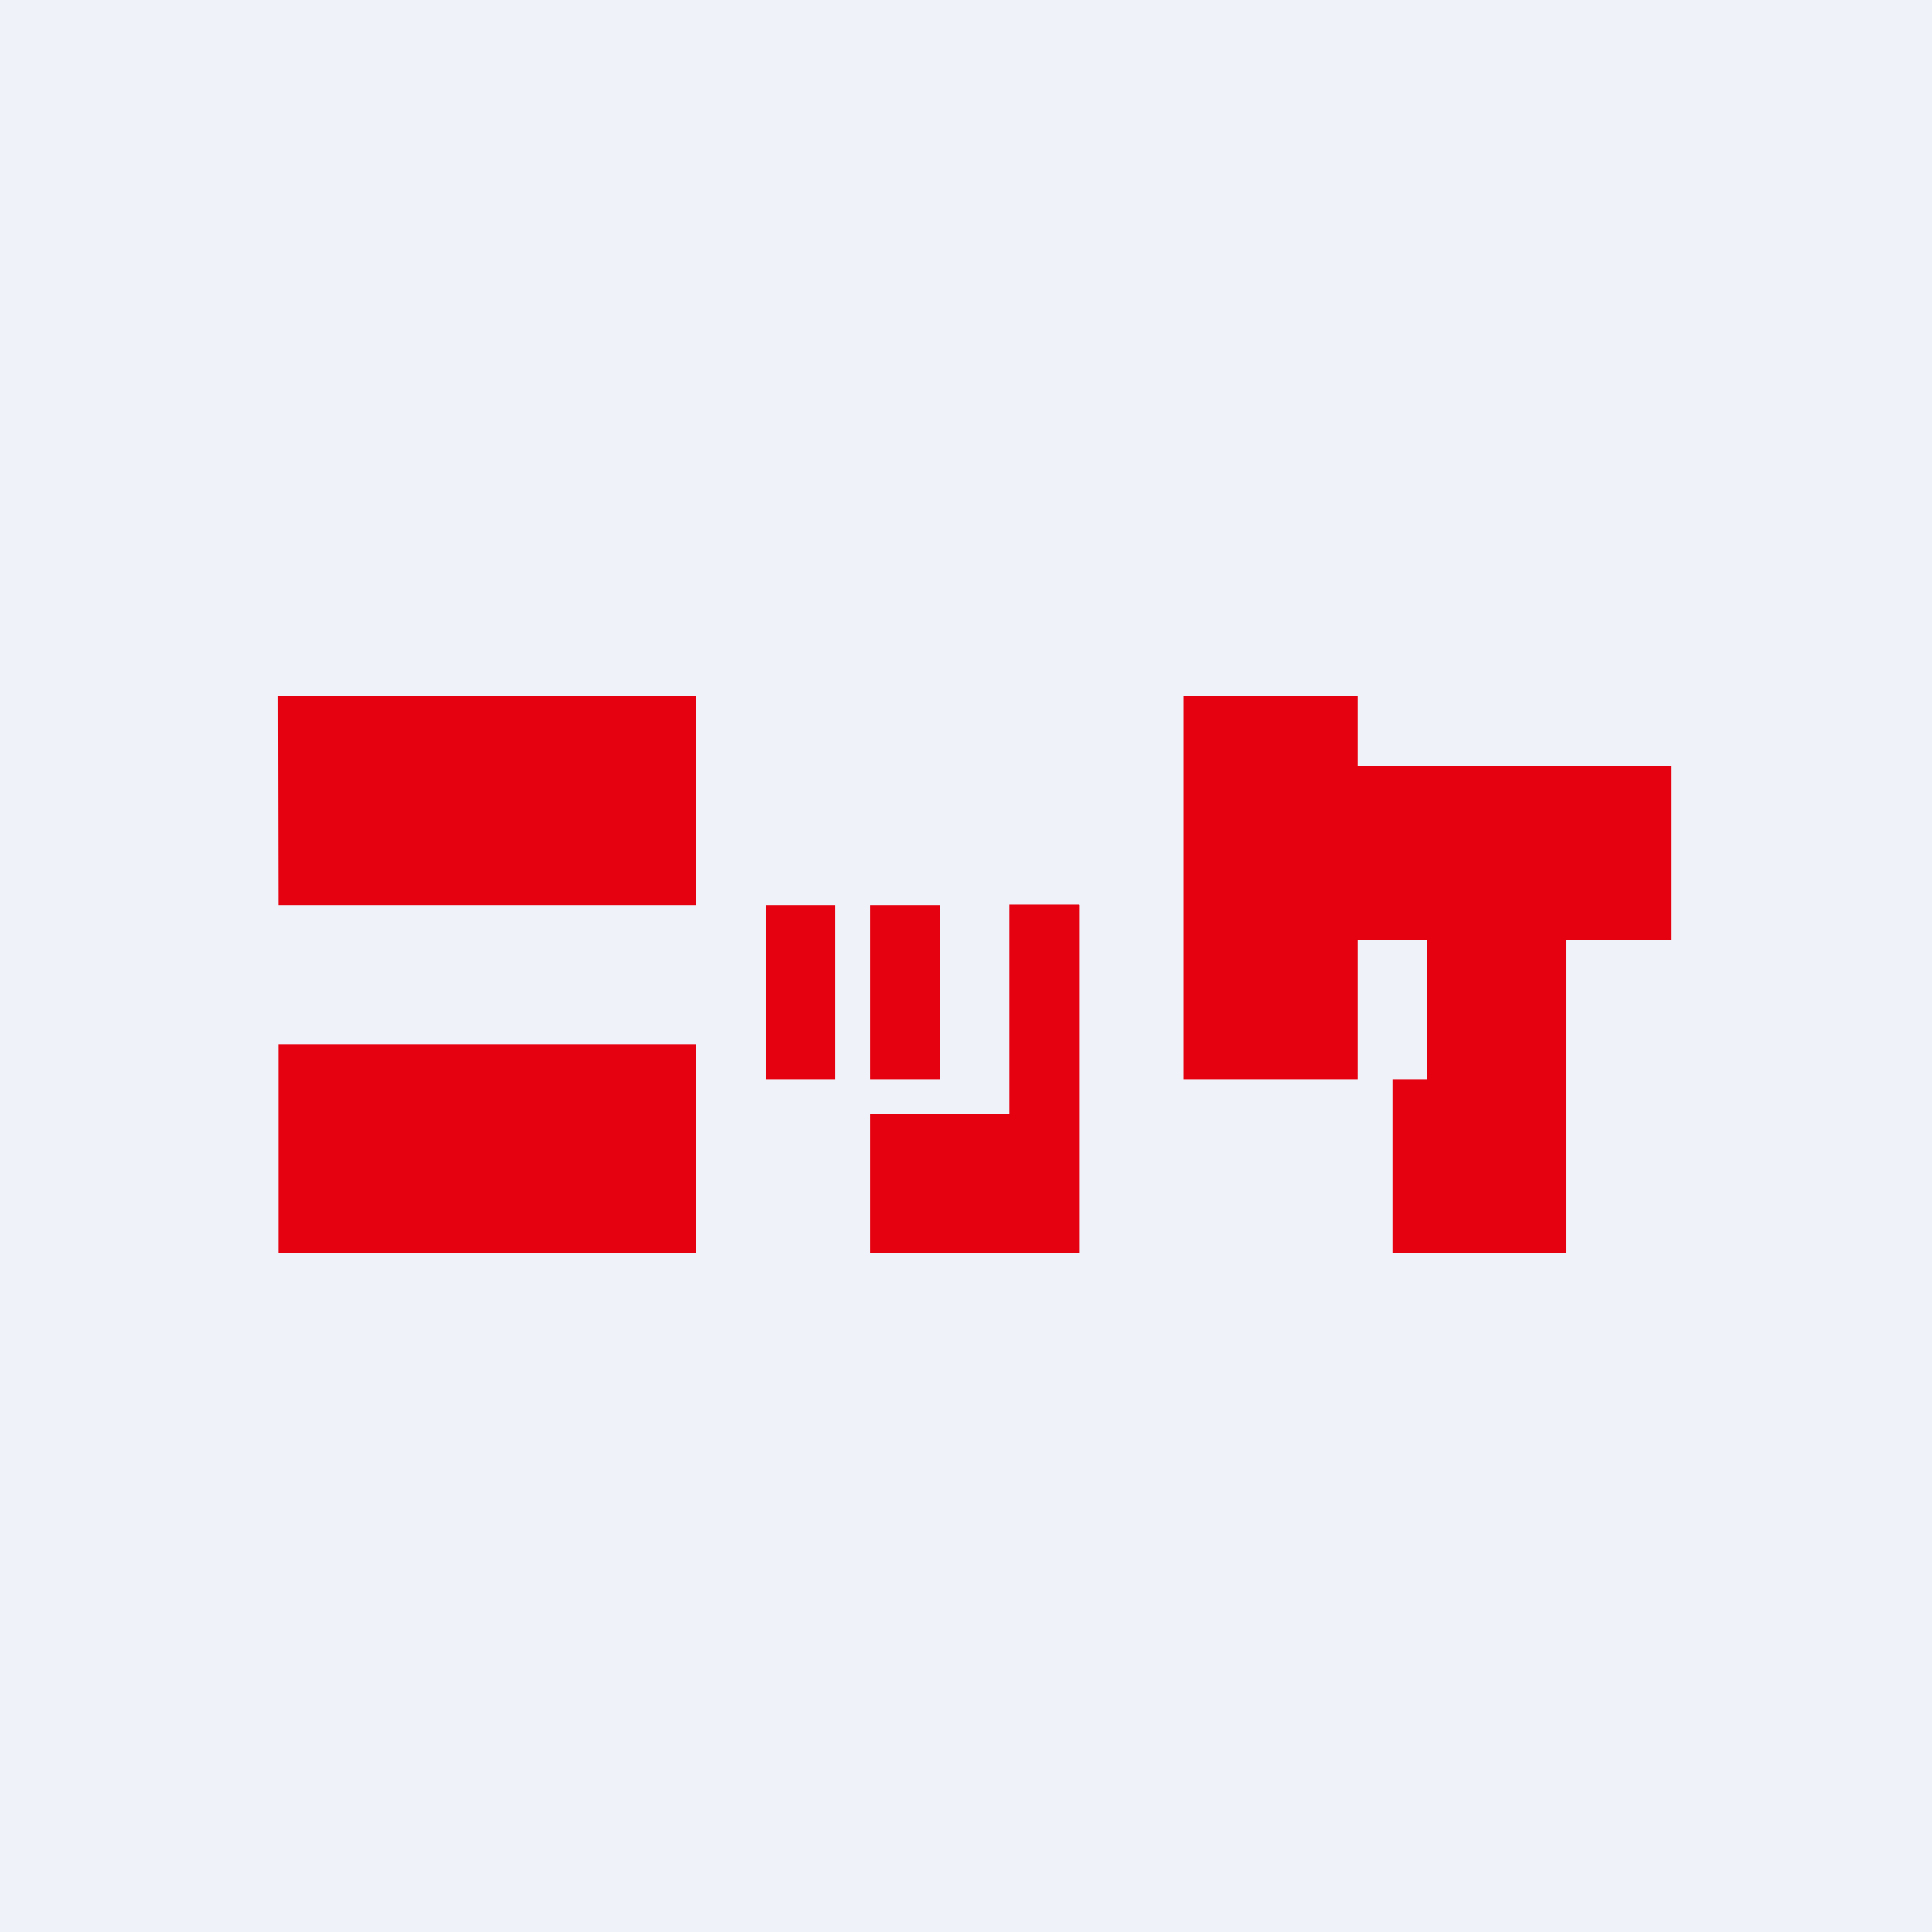 <?xml version="1.0" encoding="UTF-8"?>
<!-- generated by Finnhub -->
<svg viewBox="0 0 55.5 55.5" xmlns="http://www.w3.org/2000/svg">
<path d="M 0,0 H 55.5 V 55.5 H 0 Z" fill="rgb(239, 242, 248)"/>
<path d="M 7.99,19.985 H 20 V 26 H 8 Z M 39,20 H 34 V 31 H 39 V 27 H 41 V 31 H 40 V 36 H 45 V 27 H 48 V 22 H 39 V 20 Z M 8,30 H 20 V 36 H 8 Z M 22,26 H 24 V 31 H 22 Z M 25,26 H 27 V 31 H 25 Z" fill="rgb(229, 1, 16)"/>
<path d="M 30.99,25.985 H 29 V 32 H 25 V 36 H 31 V 26 Z" fill="rgb(229, 1, 16)"/>
</svg>
